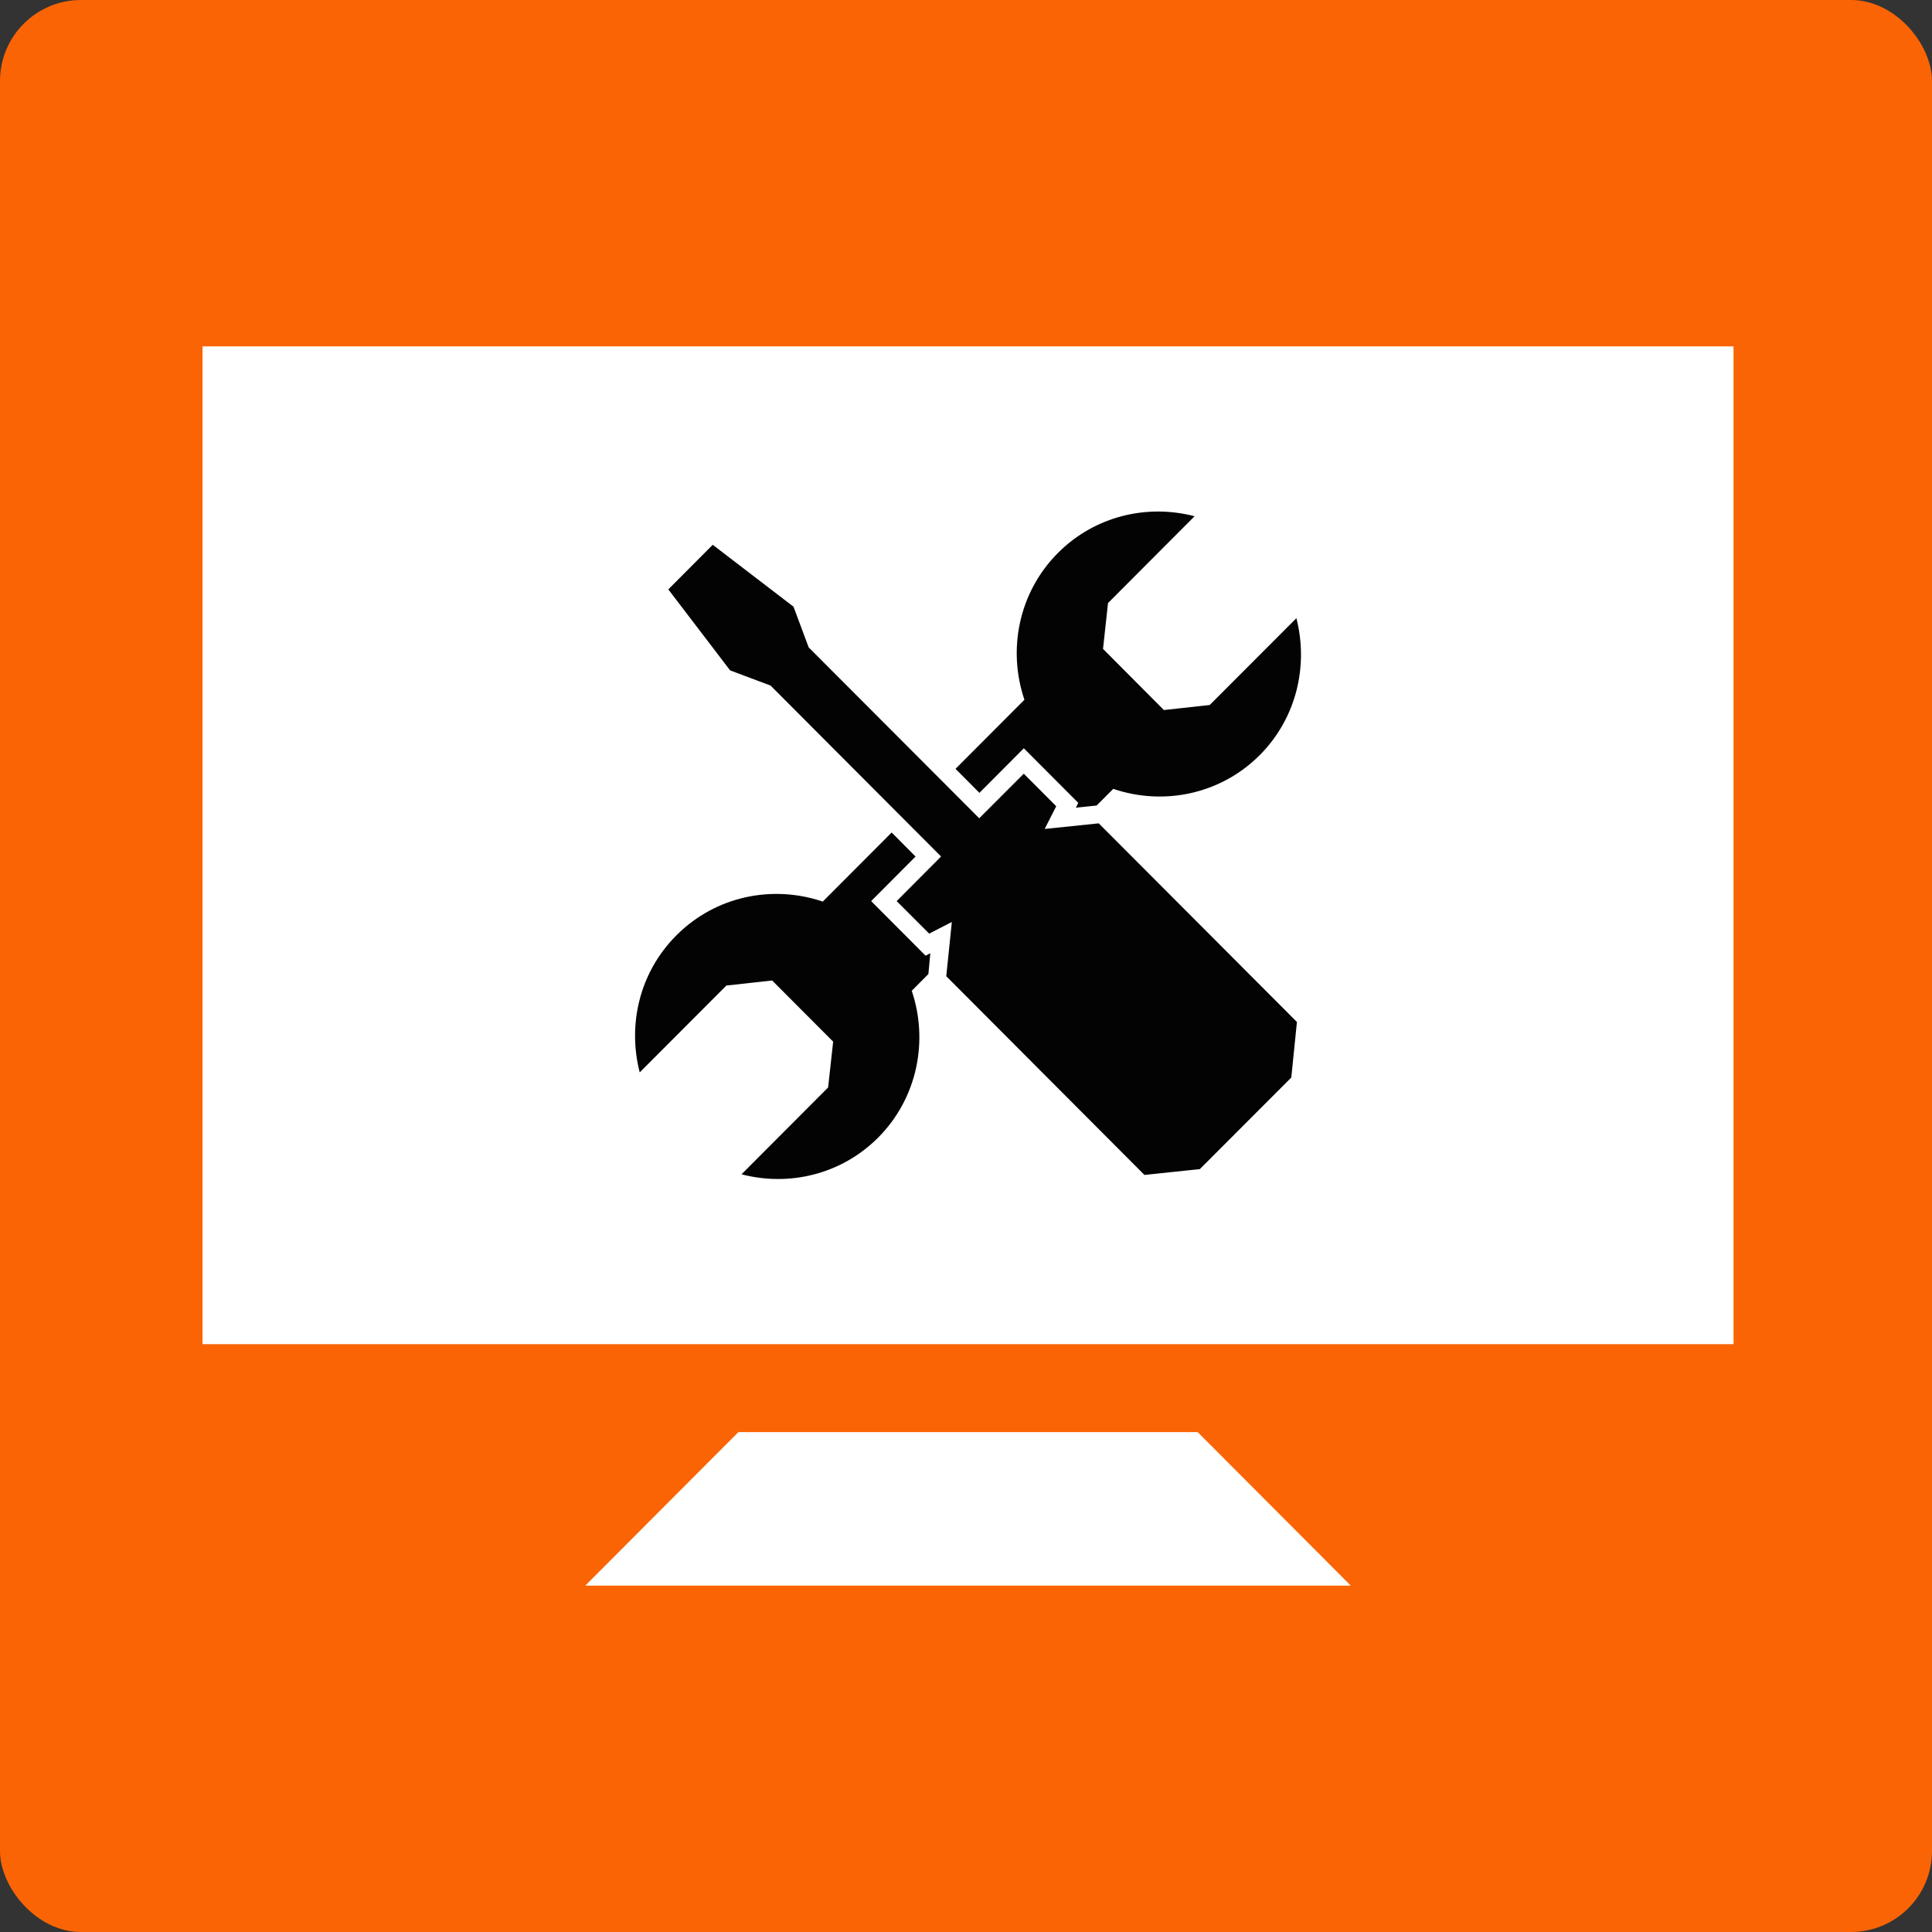 <?xml version="1.0" encoding="UTF-8"?> <svg xmlns="http://www.w3.org/2000/svg" width="477" height="477" viewBox="0 0 477 477" fill="none"><rect x="0" y="0" width="477" height="477" fill="#333333" stroke="none"/><rect width="477" height="477" rx="20" fill="#FB6404"></rect><rect x="79.591" y="91.005" width="331.227" height="219.572" fill="#030303"></rect><path d="M182.3 353.584L144.499 391.486H333.501L295.7 353.584H182.3Z" fill="white"></path><path d="M50 85.514V331.864H428V85.514H50ZM229.212 240.488L225.108 244.618C229.249 256.919 226.566 271.056 216.812 280.868C207.644 290.039 194.753 292.978 183.077 289.928L204.454 268.493L205.7 257.178L190.639 242.077L179.338 243.326L157.944 264.761C154.918 253.048 157.833 240.107 166.996 230.936C176.787 221.119 190.866 218.429 203.134 222.596L220.144 205.541L226.043 211.472L215.08 222.48L228.52 235.956L229.692 235.347L229.212 240.488ZM318.815 266.037L296.228 288.646L282.561 290.086L233.627 241.023L235.005 227.627L229.412 230.507L221.38 222.475L232.343 211.466L190.253 169.265L180.257 165.511L165.005 145.517L175.968 134.509L195.909 149.785L199.654 159.83L241.765 202.031L252.765 191.022L260.776 199.055L257.925 204.662L271.27 203.28L320.204 252.323L318.815 266.037ZM311.031 186.426C301.224 196.243 287.139 198.933 274.856 194.766L270.752 198.88L265.63 199.41L266.216 198.218L252.776 184.743L241.812 195.751L235.913 189.82L252.923 172.765C248.746 160.449 251.45 146.311 261.204 136.516C270.351 127.345 283.263 124.406 294.939 127.456L273.562 148.89L272.331 160.206L287.356 175.307L298.678 174.057L320.072 152.623C323.066 164.309 320.156 177.255 311.031 186.426Z" fill="white"></path></svg> 
